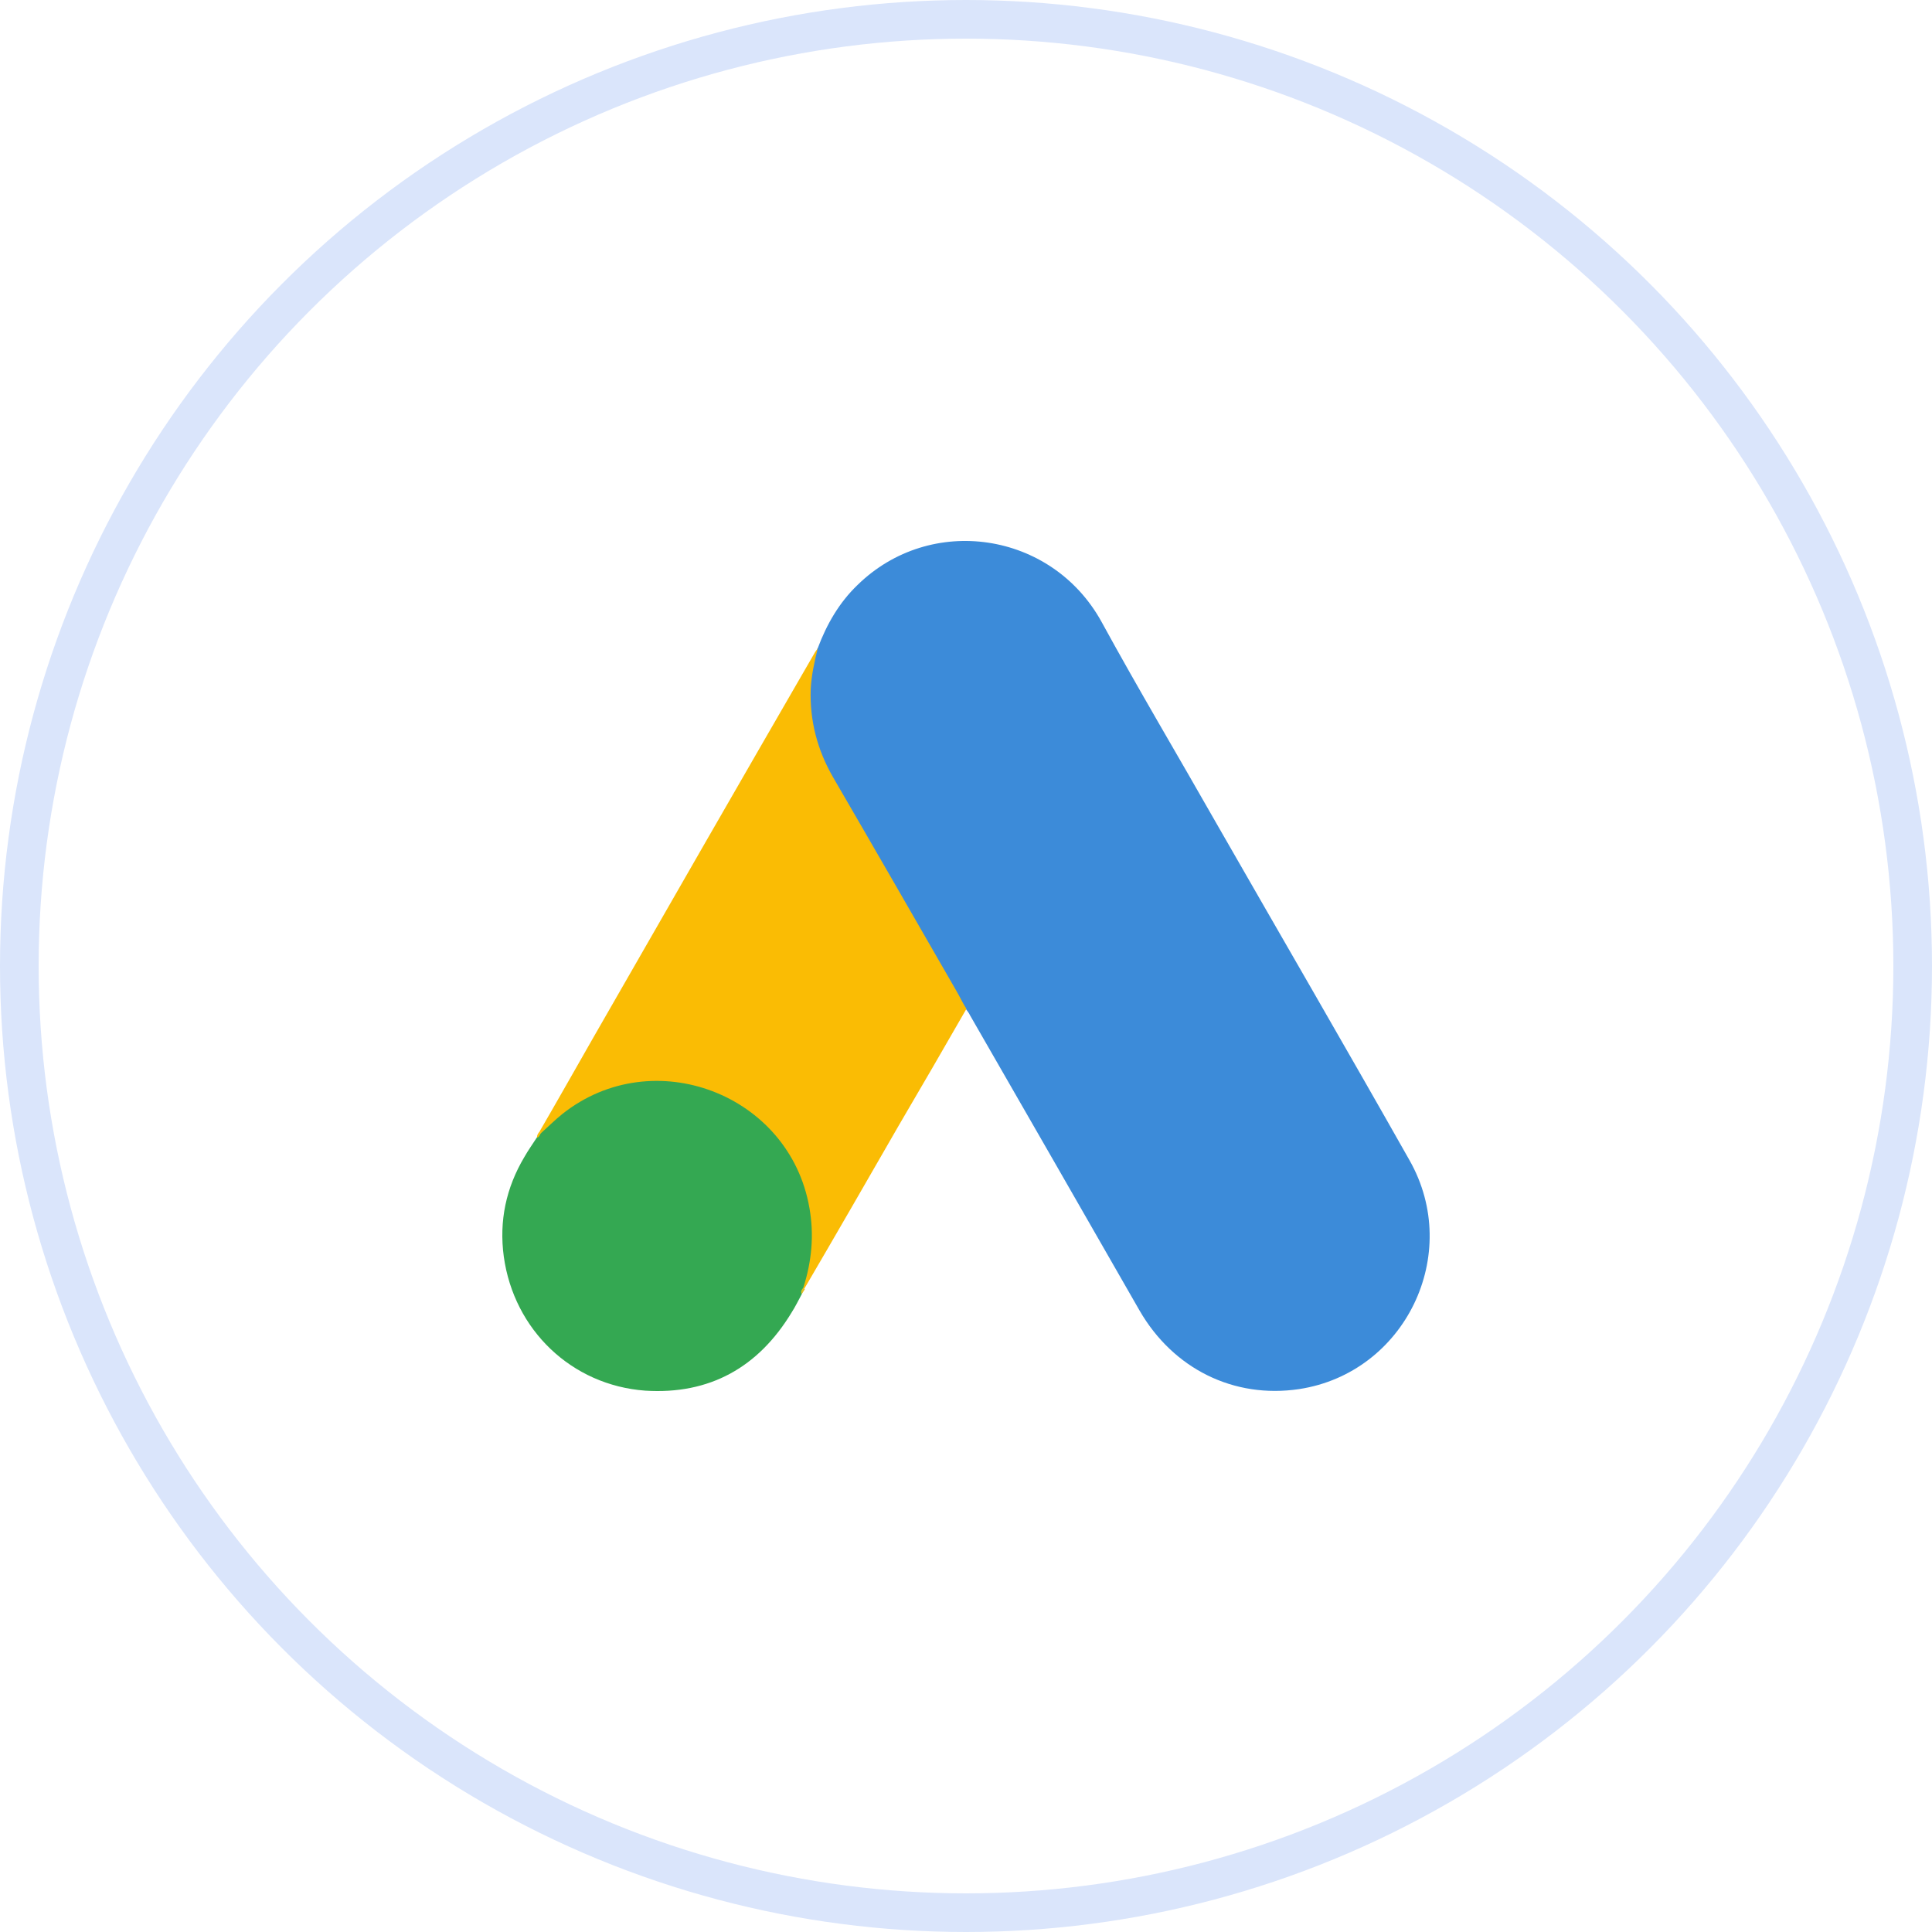 <?xml version="1.0" encoding="UTF-8"?> <svg xmlns="http://www.w3.org/2000/svg" width="50" height="50" viewBox="0 0 50 50" fill="none"> <circle cx="25" cy="25" r="24.5" stroke="#DAE5FB"></circle> <path d="M21.165 16.77C21.395 16.157 21.717 15.596 22.191 15.141C24.084 13.287 27.214 13.756 28.503 16.084C29.469 17.852 30.495 19.573 31.488 21.321C33.151 24.223 34.834 27.119 36.478 30.027C37.859 32.461 36.36 35.535 33.618 35.95C31.935 36.201 30.363 35.429 29.489 33.912C28.029 31.36 26.563 28.814 25.103 26.274C25.077 26.215 25.038 26.169 24.998 26.116C24.84 25.991 24.775 25.806 24.676 25.641C24.032 24.5 23.361 23.366 22.717 22.231C22.302 21.492 21.868 20.767 21.448 20.028C21.073 19.369 20.895 18.65 20.915 17.898C20.941 17.509 20.994 17.12 21.165 16.77Z" fill="#3C8BD9"></path> <path d="M21.165 16.77C21.079 17.12 21 17.469 20.981 17.838C20.954 18.65 21.152 19.408 21.559 20.114C22.625 21.948 23.683 23.788 24.742 25.628C24.84 25.793 24.913 25.958 25.011 26.109C24.433 27.119 23.854 28.114 23.262 29.124C22.454 30.529 21.638 31.947 20.816 33.351C20.777 33.351 20.77 33.332 20.757 33.305C20.751 33.226 20.777 33.16 20.797 33.081C21.191 31.63 20.862 30.337 19.87 29.229C19.258 28.563 18.489 28.18 17.601 28.055C16.444 27.89 15.418 28.194 14.498 28.919C14.333 29.044 14.228 29.229 14.031 29.328C13.991 29.328 13.972 29.308 13.965 29.282C14.432 28.477 14.886 27.673 15.346 26.868C17.259 23.53 19.173 20.2 21.099 16.869C21.119 16.843 21.145 16.81 21.165 16.77Z" fill="#FABC04"></path> <path d="M14.005 29.322C14.189 29.157 14.36 28.985 14.557 28.827C16.904 26.967 20.435 28.312 20.948 31.261C21.073 31.966 21.007 32.646 20.79 33.325C20.784 33.384 20.77 33.431 20.751 33.49C20.665 33.648 20.586 33.813 20.488 33.965C19.626 35.389 18.364 36.095 16.7 35.99C14.794 35.851 13.301 34.42 13.038 32.52C12.913 31.597 13.097 30.74 13.571 29.942C13.669 29.77 13.781 29.612 13.893 29.44C13.939 29.394 13.919 29.322 14.005 29.322Z" fill="#34A852"></path> <path d="M14.005 29.322C13.965 29.361 13.965 29.427 13.899 29.44C13.893 29.374 13.926 29.335 13.965 29.282L14.005 29.322Z" fill="#FABC04"></path> <path d="M20.751 33.49C20.711 33.424 20.751 33.371 20.79 33.325C20.797 33.332 20.817 33.351 20.83 33.365L20.751 33.49Z" fill="#E1C025"></path> </svg> 